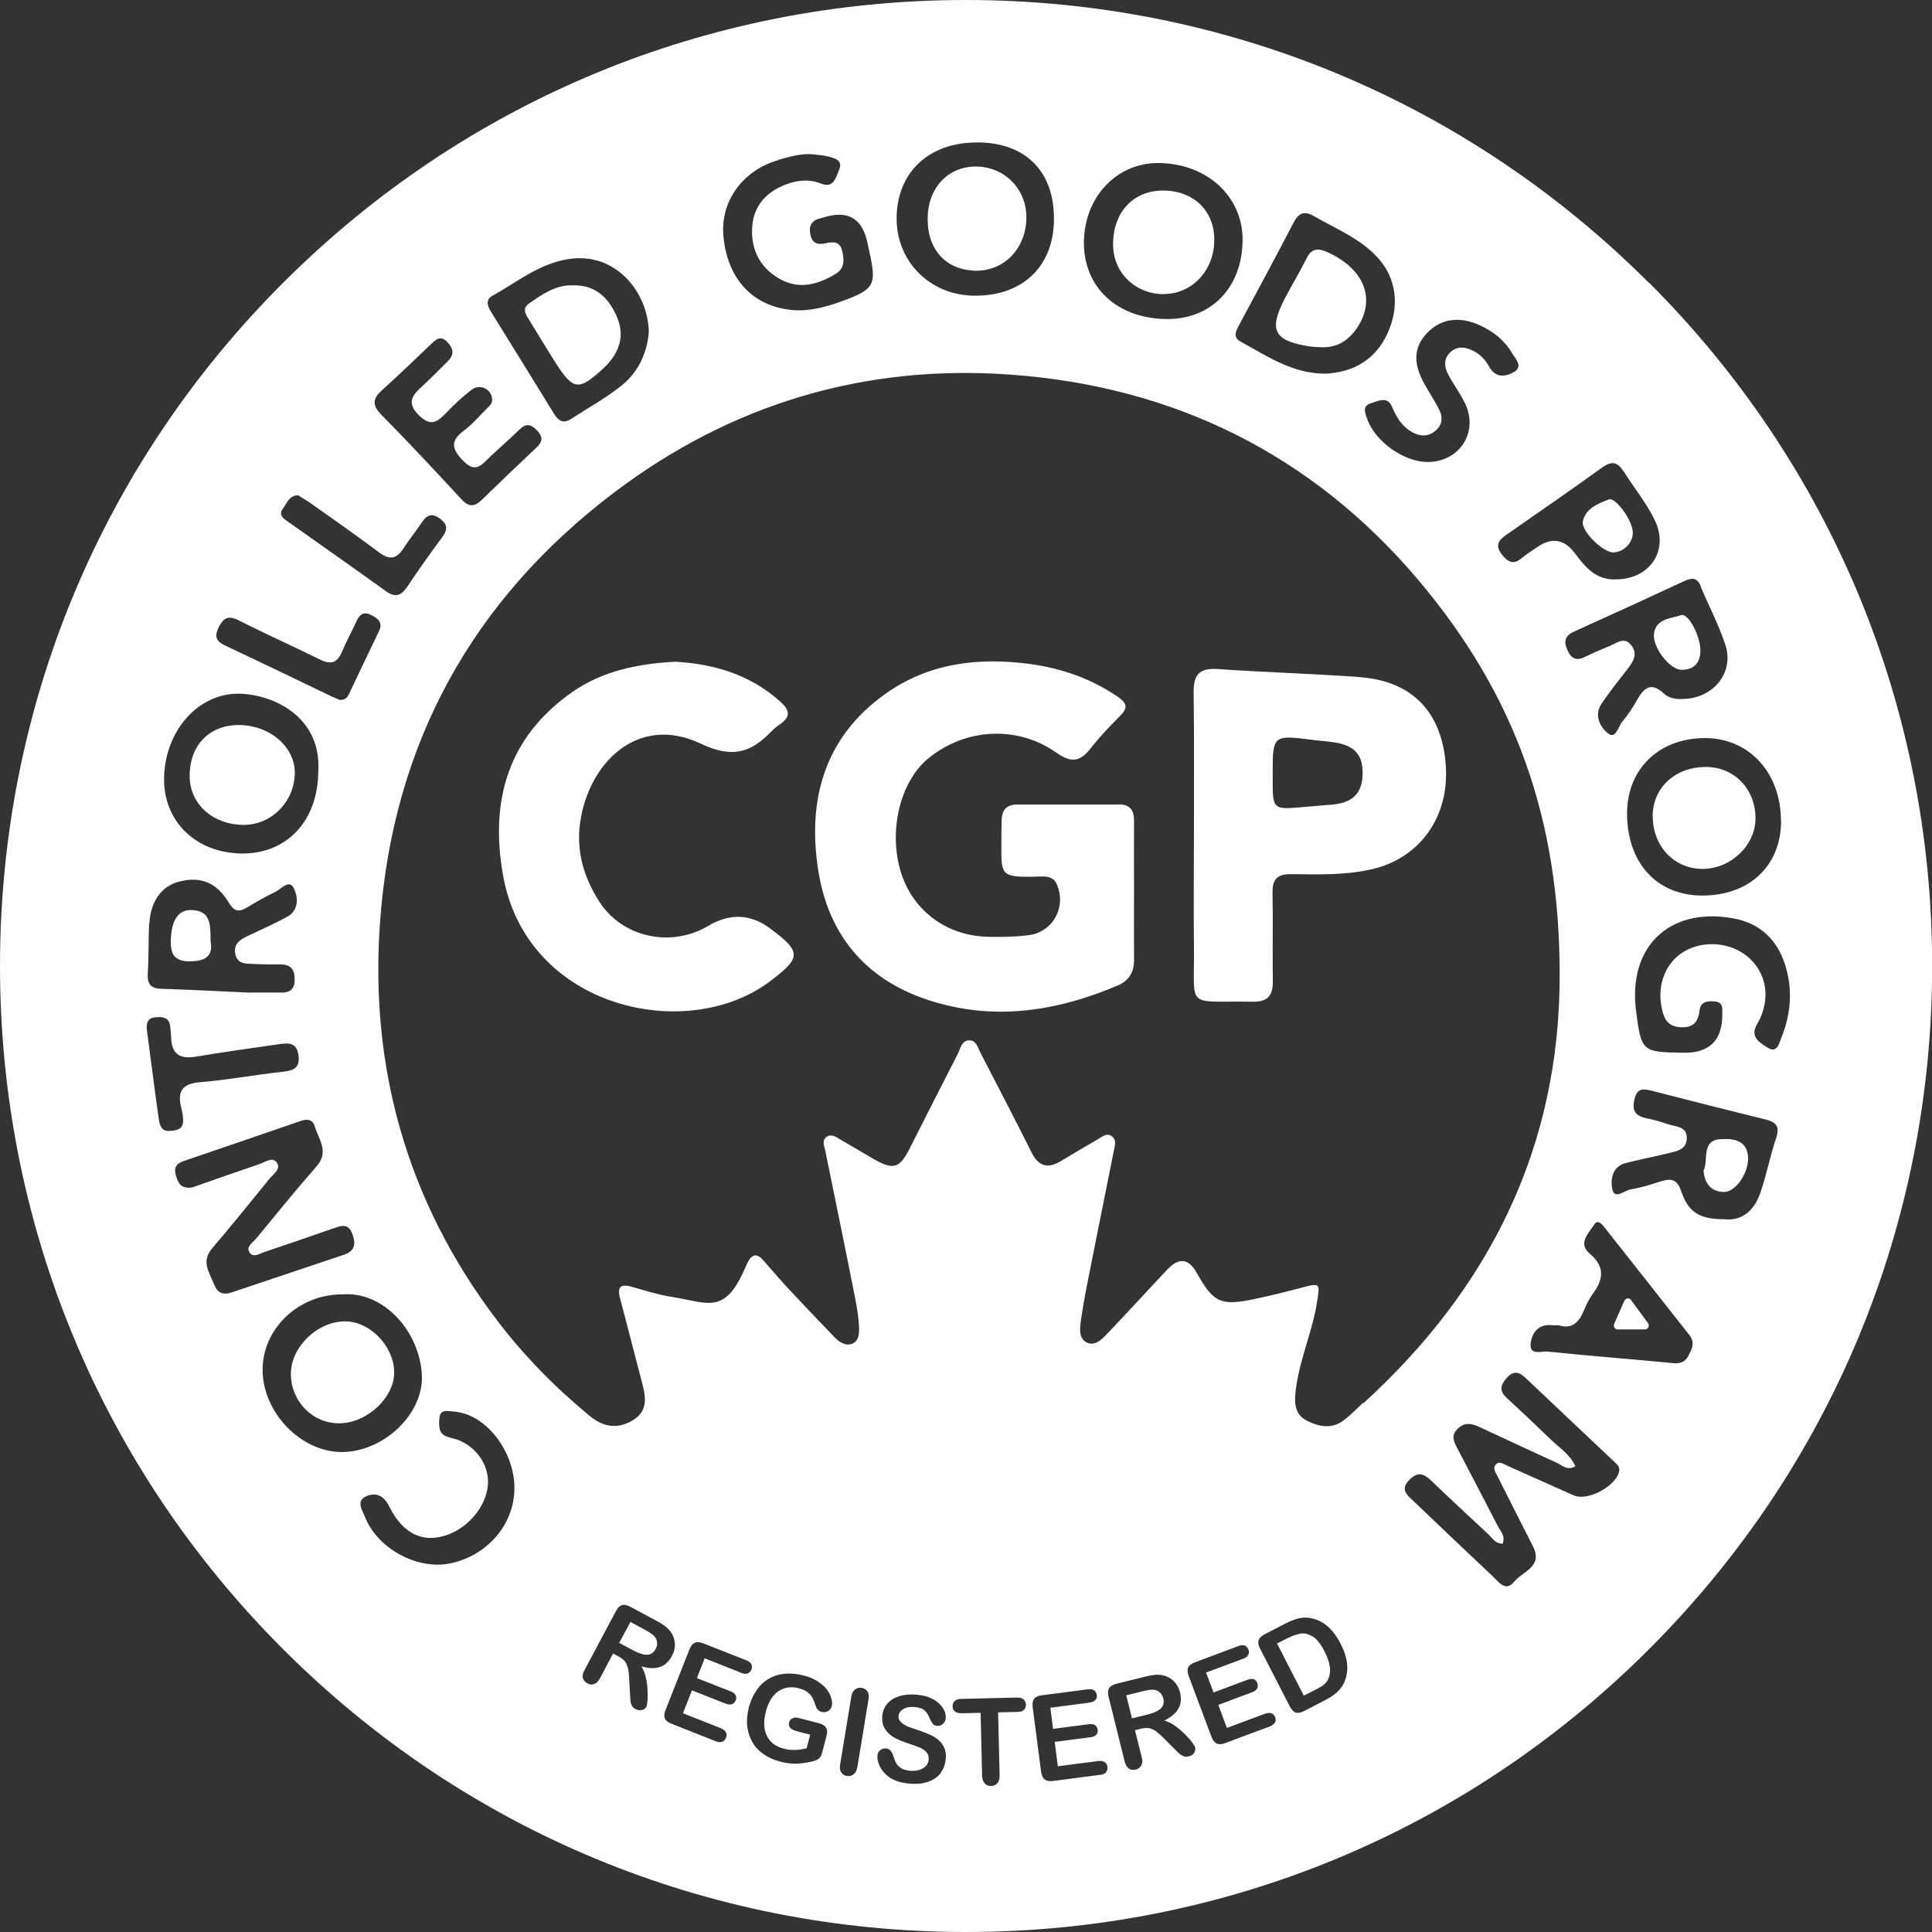 <?xml version="1.0" encoding="UTF-8"?>
<svg xmlns="http://www.w3.org/2000/svg" id="Layer_2" data-name="Layer 2" viewBox="0 0 129.05 129.05">
  <rect x="0" y="0" width="129.05" height="129.05" fill="#333333" stroke="none"/>
  <defs>
    <style>
      .cls-1 {
        fill: #fff;
      }
    </style>
  </defs>
  <g id="Layer_1-2" data-name="Layer 1">
    <g>
      <path class="cls-1" d="m74.73,53.74c-2.27,0-4.53,0-6.8,0-.67,0-1,.35-1.02,1-.01.38-.02.75-.02,1.13.02,2.57-.3,2.77,2.53,2.68.45-.01.93-.03,1.17.52.66,1.5-.25,3.2-1.9,3.4-.91.11-1.84.13-2.76.1-2.68-.07-4.89-1.71-5.71-4.17-.92-2.78-.13-6.19,1.81-7.76,2.46-2,5.92-2.21,8.54-.36.99.7,1.58.6,2.28-.29.59-.76,1.26-1.46,1.94-2.14.56-.56.53-.86-.16-1.33-1.78-1.21-3.76-1.89-5.85-2.17-3.42-.46-6.76-.06-9.63,1.99-4.07,2.89-5.23,7.06-4.5,11.76.66,4.26,3.08,7.27,7.27,8.67,4.37,1.46,8.61.81,12.75-.95.73-.31,1.08-.88,1.08-1.68-.01-1.55,0-3.1,0-4.65h0c0-1.55-.01-3.1,0-4.65,0-.71-.25-1.11-1.02-1.11Z"></path>
      <path class="cls-1" d="m90.88,45.23c-3.18-.23-6.37-.32-9.55-.54-1.25-.09-1.62.42-1.6,1.59.04,3.14.02,6.28.02,9.43,0,2.47-.03,4.94,0,7.42.06,4.4-.67,3.7,3.94,3.78.99.02,1.34-.42,1.33-1.36-.03-1.97.02-3.94-.02-5.91-.02-.91.31-1.26,1.25-1.25,1.8.02,3.61.08,5.39-.33,3.16-.73,5.13-3.43,4.94-6.81-.2-3.59-2.19-5.75-5.7-6.01Zm-1.97,8.52c-.75.06-1.5.13-2.25.19-1.52.13-1.64.02-1.65-1.52,0-.29,0-.58,0-.88,0-2.39.07-2.45,2.5-2.14.5.07,1,.1,1.5.17,1.42.18,2.02.81,2.01,2.07-.01,1.35-.66,2-2.1,2.11Z"></path>
      <path class="cls-1" d="m51.42,62q-1.95-1.44-4.12-.15c-2.48,1.47-5.7.77-7.24-1.58-1.04-1.6-1.57-3.35-1.32-5.25.53-3.99,3.81-7.36,8.06-5.35,2.1,1,3.34.62,4.72-.81.17-.18.37-.34.58-.48.78-.55.62-.99-.04-1.57-1.99-1.75-4.34-2.46-6.95-2.61-2.45.13-4.84.59-6.89,2.03-4.33,3.03-5.51,7.32-4.61,12.28,1.6,8.87,12.26,11.2,17.79,7.06,2.15-1.61,2.15-1.99.03-3.56Z"></path>
      <path class="cls-1" d="m77.74,19.64c1.89,0,3.37-1.58,3.37-3.62,0-1.97-1.41-3.31-3.47-3.29-1.98.02-3.31,1.48-3.29,3.64.02,1.86,1.48,3.27,3.39,3.28Z"></path>
      <path class="cls-1" d="m23.03,88.26c-1.85.02-3.6,1.72-3.6,3.51,0,1.83,1.45,3.32,3.24,3.3,1.87-.01,3.71-1.76,3.66-3.46-.05-1.74-1.65-3.36-3.3-3.35Z"></path>
      <path class="cls-1" d="m16.27,55.1c1.86,0,3.38-1.53,3.42-3.43.04-1.77-1.67-3.24-3.75-3.24-1.99,0-3.3,1.39-3.27,3.46.02,1.83,1.56,3.2,3.6,3.21Z"></path>
      <path class="cls-1" d="m65.01,18.08c1.91.1,3.41-1.3,3.54-3.31.13-1.95-1.26-3.53-3.18-3.64-1.88-.1-3.29,1.24-3.4,3.24-.11,2.14,1.08,3.6,3.04,3.7Z"></path>
      <path class="cls-1" d="m110.4,54.54c0,2,1.45,3.51,3.34,3.5,1.88-.01,3.52-1.58,3.52-3.38,0-1.98-1.45-3.46-3.37-3.43-2.04.03-3.5,1.41-3.5,3.31Z"></path>
      <path class="cls-1" d="m87.56,23.15c.21.03.42.03.62.04,1.06.07,1.84-.39,2.44-1.25,1.32-1.93.53-3.97-1.94-5.09-.66-.3-1.08-.26-1.42.43-.44.9-.97,1.75-1.43,2.64-1.12,2.16-.74,2.86,1.72,3.23Z"></path>
      <path class="cls-1" d="m37.06,24.15c1.24,1.96,1.59,2,3.33.37.12-.11.24-.24.34-.37.81-.97.95-2.03.4-3.16-.56-1.17-1.41-1.97-2.88-1.93-1.12-.04-2.02.59-2.91,1.21-.49.34-.23.73,0,1.09.57.93,1.13,1.86,1.71,2.78Z"></path>
      <path class="cls-1" d="m12.67,64.21c1.11.01,1.56-.4,1.4-1.31-.03-1.05.07-2.02-1.2-2.11-.95-.07-1.43.66-1.46,2.04-.02.91.23,1.37,1.26,1.39Z"></path>
      <path class="cls-1" d="m112.31,44.74c.78,0,1.24-.4,1.27-1.22.04-.97-.8-2.6-1.29-2.43-.7.23-1.69.24-1.81,1.24-.11.92,1.07,2.41,1.83,2.41Z"></path>
      <path class="cls-1" d="m114.91,76.09c-1.3.1-.77,1.4-1.12,2.1.07.88.5,1.39,1.33,1.43.82.04,1.78-1.37,1.63-2.48-.14-1.07-1.18-1.1-1.85-1.04Z"></path>
      <path class="cls-1" d="m107.78,36.9c.72-.03,1.34-.7,1.28-1.41-.06-.79-1.16-2.3-1.6-2.13-.72.28-1.54.6-1.73,1.45-.15.66,1.37,2.12,2.05,2.09Z"></path>
      <path class="cls-1" d="m87.67,109.31c-.28-.17-.55-.24-.81-.19-.26.05-.55.15-.87.31l-.69.35,1.79,3.48.79-.4c.17-.09.31-.16.4-.22.09-.06.18-.14.27-.23.09-.09.15-.19.19-.3.2-.47.11-1.07-.26-1.79-.26-.51-.53-.85-.81-1.02Z"></path>
      <path class="cls-1" d="m110.15,18.9C97.96,6.71,81.76,0,64.52,0S31.09,6.71,18.9,18.9C6.71,31.09,0,47.29,0,64.52s6.71,33.44,18.9,45.63c12.19,12.19,28.39,18.9,45.63,18.9s33.44-6.71,45.63-18.9,18.9-28.39,18.9-45.63-6.71-33.44-18.9-45.63Zm8.82,35.93c0,2.99-2.1,4.98-5.25,4.99-3.04,0-5.03-2.16-5.04-5.48,0-2.97,2.13-5.04,5.21-5.04,2.94,0,5.07,2.32,5.07,5.53Zm-5.38-15.67c.55,1.31,1.22,2.58,1.66,3.92.6,1.82-.78,3.58-2.85,3.61-.38.02-.9-.02-1.28-.38-.82-.76-1.3-.38-1.75.41-.29.51-.61,1.01-.98,1.45-.29.33-.46,1.21-.95.84-.53-.4-1-1.21-.46-2.01.54-.8,1.14-1.55,1.73-2.31.38-.49.71-.99.26-1.58-.48-.63-.98-.14-1.45.04-.54.22-1.08.45-1.61.71-.55.28-.92.2-1.2-.41-.29-.63-.17-1,.47-1.28,2.44-1.1,4.88-2.22,7.31-3.35.49-.23.86-.27,1.11.32Zm-5.15-7.7c.68,1.1,1.53,2.12,2.09,3.28.99,2.03-.34,3.96-2.6,3.96-1.32.06-2.04-.82-2.73-1.74q-1.07-1.42-2.51-.42c-.34.24-.71.45-1.03.73-.56.48-.93.29-1.34-.23-.47-.61-.23-.95.3-1.32,2.14-1.48,4.27-2.96,6.38-4.48.6-.43,1.02-.44,1.43.23Zm-14.05-2.56c.52.27,1.05.27,1.52-.15.44-.39.47-.89.23-1.37-.3-.6-.67-1.15-1-1.74-.76-1.37-.71-2.42.14-3.35.92-1,2.18-1.2,3.57-.56.9.41,1.65,1,2.15,1.86.23.39.77.89.11,1.27-.54.31-1.22.4-1.63-.35-.25-.45-.58-.83-1.04-1.06-.51-.26-1.05-.37-1.53.05-.49.43-.45.98-.19,1.49.35.67.81,1.27,1.14,1.95.92,1.93-.36,3.91-2.5,3.92-1.59,0-3.54-1.39-4.05-2.91-.14-.4-.33-.84.28-1.02.5-.15,1.09-.49,1.4.26.3.72.69,1.34,1.4,1.71Zm-6.6-14.45c1.45.84,3.03,1.46,4.2,2.72,1.29,1.38,1.54,3.29.67,5.14-.81,1.72-2.23,2.54-4.08,2.65-2.19.03-3.92-1.16-5.71-2.14-.51-.28-.35-.65-.13-1.06,1.23-2.29,2.46-4.57,3.66-6.88.35-.67.73-.82,1.39-.43Zm-10.45-3.56c3.24,0,5.68,2.21,5.66,5.15-.02,3.18-2.12,5.33-5.14,5.27-3.28-.06-5.48-2.14-5.46-5.14.03-2.99,2.16-5.27,4.93-5.28Zm-12.06-1.38c3.25.02,5.16,1.95,5.12,5.2-.04,3.11-2.12,5.08-5.34,5.04-2.95-.03-5.19-2.29-5.17-5.2.02-3.04,2.18-5.06,5.39-5.03Zm-13.29,1.17c.72-.21,1.46-.42,2.23-.38.37.05.76.06,1.12.16.44.12.99.25.7.91-.22.5-.35,1.23-1.21.89-.79-.31-1.56-.23-2.33.06-1.34.51-2.18,1.45-2.26,2.89s.5,2.63,1.77,3.38c1.32.78,2.58.44,3.8-.29.64-.38.57-.97.44-1.56-.15-.63-.63-.6-1.1-.49-.54.12-.9.01-1.02-.58-.13-.61.1-.97.71-1.1.12-.03.24-.07.36-.1q2.2-.6,2.72,1.65c.06.24.1.49.16.74.48,2.19.33,2.46-1.84,3.26-1.07.39-2.18.69-3.32.59-2.66-.25-4.35-2.1-4.6-4.96-.2-2.31,1.28-4.37,3.68-5.06Zm-19.08,9.07c1.63-.91,3.09-2.13,5.04-2.44,3.12-.51,5.31,2.14,5.39,4.83-.1,1.41-.69,2.71-1.84,3.63-1.04.83-2.23,1.48-3.35,2.21-.51.33-.84.15-1.13-.32-1.4-2.28-2.81-4.55-4.22-6.83-.24-.39-.39-.8.1-1.08Zm-7.39,6.31c1.12-1.01,2.21-2.06,3.3-3.1.33-.31.62-.56,1.05-.12.43.44.49.85.03,1.3-.57.56-1.12,1.14-1.71,1.67-.66.6-1.05,1.1-.2,1.94.82.8,1.26.4,1.84-.2.52-.55,1.08-1.06,1.68-1.52.55-.42,1.32-.04,1.36.63.03.29-.18.46-.35.63-.51.5-.97,1.06-1.54,1.48-.95.7-.77,1.27-.04,2.01.54.55.92.59,1.46.06.74-.74,1.55-1.41,2.3-2.15.44-.43.76-.36,1.16.05.42.43.39.77-.03,1.16-1.22,1.15-2.44,2.31-3.64,3.48-.48.47-.86.52-1.36-.02-1.76-1.91-3.54-3.81-5.36-5.66-.64-.65-.57-1.08.05-1.64Zm-6.62,7.9c.27-.34.4-.86,1.01-.88.26.17.55.33.82.52,1.53,1.09,3.08,2.16,4.58,3.29.71.54,1.18.45,1.64-.26.36-.56.79-1.08,1.16-1.64.35-.54.68-.8,1.3-.33.54.41.47.76.11,1.25-.8,1.07-1.57,2.16-2.31,3.27-.41.61-.8.76-1.43.31-2.17-1.56-4.36-3.1-6.54-4.64-.32-.22-.67-.47-.33-.9Zm-4.31,7.97c.33-.65.64-.85,1.36-.49,1.79.91,3.63,1.72,5.43,2.62.75.37,1.16.2,1.47-.54.29-.69.66-1.36.97-2.04.21-.47.5-.64.99-.39.46.23.78.51.5,1.08-.67,1.39-1.34,2.79-2,4.19-.11.24-.28.41-.61.39-.16-.07-.36-.14-.55-.23-2.34-1.12-4.67-2.26-7.03-3.36-.6-.28-.86-.55-.52-1.23Zm1.47,4.41c2.3.08,5.45,1.6,5.2,5.25-.05,3.29-2.14,5.48-5.17,5.42-3.04-.06-5.18-2.17-5.13-5.05.05-3.15,2.31-5.72,5.1-5.62Zm-6.08,15.34c.07-1.46.81-2.48,1.94-2.78,1.46-.39,2.54.02,3.38,1.42.36.59.68.61,1.21.29.61-.37,1.23-.72,1.87-1.03.4-.19.93-.87,1.24-.26.28.55.38,1.45-.41,1.9-.84.47-1.73.85-2.6,1.27-.51.24-1.01.5-.9,1.19.12.75.74.68,1.27.71.59.03,1.17.03,1.76.03.7,0,.95.36.94,1.03,0,.67-.36.87-.96.85-.71-.01-1.42,0-2.14,0-1.92-.09-3.85-.19-5.77-.25-.69-.02-.98-.26-.94-.98.07-1.13.04-2.26.09-3.39Zm.62,13.03c-.28-1.98-.53-3.97-.77-5.77-.12-.72.11-.97.64-1,.47-.03.84.07.9.62.03.25.05.5.06.75.03,1.1.59,1.45,1.65,1.27,1.82-.3,3.64-.56,5.46-.82.64-.09,1.29-.2,1.4.75.11.9-.42,1.01-1.13,1.09-1.83.2-3.64.54-5.47.69-1.24.1-1.49.67-1.23,1.73.08.32.15.67.11.99-.07.48-.52.5-.88.53-.58.05-.68-.42-.74-.83Zm3.72,11.14c-.29-.79-.92-1.55-.17-2.44,1.3-1.53,2.57-3.09,3.83-4.65.26-.33.85-.68.48-1.14-.28-.36-.78.02-1.16.15-1.55.52-3.09,1.07-4.47,1.55-.79.1-.94-.34-1.08-.8-.15-.49,0-.79.5-.96,2.62-.89,5.24-1.79,7.85-2.69.42-.14.78-.1.92.35.25.87.99,1.7.13,2.68-1.38,1.57-2.69,3.2-4.03,4.82-.23.28-.7.54-.46.93.25.4.69.08,1.03-.03,1.55-.52,3.09-1.05,4.64-1.59.51-.18.95-.31,1.21.4.24.67.16,1.14-.56,1.38-2.5.84-5.01,1.68-7.51,2.52-.51.17-.94.07-1.13-.47Zm3.22,5.67c-.01-2.76,2.39-5.06,5.3-5.06,2.87-.23,5.21,2.57,5.34,5.4.12,2.61-2.59,5.13-5.34,5.13-2.74,0-5.28-2.62-5.3-5.47Zm12.47,12.92c-2.17.42-4.8-1.01-5.63-3.11-.18-.46-.64-1.09.12-1.4.63-.26,1.15-.02,1.5.7.82,1.65,1.99,2.31,3.35,2.04,1.59-.31,3-1.75,3.22-3.31.19-1.31-.62-2.64-1.95-3.17-.23-.09-.49-.13-.72-.21-.65-.21-.58-.78-.55-1.25.04-.64.59-.47.98-.44,2.12.15,4.07,2.67,4.03,5.18-.04,2.41-1.85,4.48-4.35,4.97Zm12.83,6.87c.13.19.23.43.29.71.07.28.11.56.12.84s.02.53,0,.74c-.02.21-.05.35-.08.41-.04.07-.09.12-.17.17-.08.04-.16.06-.26.06s-.19-.03-.29-.08c-.12-.06-.2-.14-.25-.24-.05-.1-.08-.2-.09-.31-.01-.11-.02-.28-.03-.49l-.05-.91c-.01-.33-.04-.59-.09-.79-.05-.19-.12-.35-.21-.46-.09-.11-.23-.22-.42-.32l-.36-.19-.87,1.64c-.11.22-.25.35-.4.4-.15.05-.3.04-.45-.05-.16-.09-.26-.21-.3-.36s0-.33.12-.54l2.09-3.92c.12-.22.25-.36.41-.4.15-.05.34-.01.56.11l1.68.9c.23.12.42.24.58.35.15.11.28.23.38.36.12.15.21.32.27.51.06.19.07.39.05.58-.02.2-.09.39-.19.58-.2.38-.47.63-.81.74-.34.11-.75.1-1.23-.04Zm6.68.43l-2.45-.97-.52,1.32,2.26.89c.17.06.28.15.33.26.05.11.05.22,0,.34-.05.12-.13.21-.24.25-.11.04-.25.03-.42-.03l-2.26-.89-.6,1.53,2.53,1c.17.07.28.16.34.27s.06.24,0,.37c-.05.13-.13.21-.25.26-.12.05-.26.03-.43-.03l-2.95-1.17c-.24-.09-.39-.21-.45-.36-.06-.15-.05-.34.05-.57l1.59-4.03c.06-.16.14-.27.22-.36.09-.08.19-.12.3-.13.12,0,.25.02.41.08l2.87,1.13c.17.07.29.16.34.27.05.11.06.23,0,.35-.05.13-.13.21-.25.26-.11.04-.26.03-.43-.04Zm6.03,2.24c-.04.14-.12.25-.25.32-.13.07-.27.09-.42.05-.08-.02-.15-.06-.22-.12-.07-.06-.11-.13-.15-.21-.08-.25-.16-.45-.23-.59-.07-.14-.17-.26-.32-.38-.14-.12-.34-.21-.6-.28-.26-.07-.51-.08-.74-.05-.23.04-.44.12-.63.25-.19.13-.36.31-.5.54-.14.23-.25.49-.33.8-.17.66-.15,1.2.06,1.63s.58.72,1.12.86c.26.07.52.1.76.09.25,0,.51-.05.78-.11l.24-.91-.88-.23c-.21-.05-.36-.13-.45-.22-.09-.09-.12-.21-.08-.37.03-.12.1-.22.22-.27.11-.06.24-.07.4-.03l1.28.33c.16.04.29.09.39.15.1.06.17.14.22.26.04.11.04.27-.01.46l-.28,1.07c-.04.14-.08.25-.13.33-.05.08-.12.14-.21.19-.09.05-.21.09-.34.12-.39.09-.75.14-1.08.15-.33,0-.69-.04-1.05-.14-.43-.11-.8-.28-1.12-.5-.32-.22-.57-.49-.75-.81-.18-.32-.29-.67-.34-1.06-.04-.39,0-.81.11-1.25.11-.43.28-.81.51-1.14.22-.33.49-.58.81-.77.32-.19.67-.3,1.07-.34.4-.04.82,0,1.28.12.38.1.7.23.96.41.26.18.47.36.61.56.14.2.23.4.28.59.05.19.05.36.02.49Zm2.46-.45l-.74,4.49c-.04.24-.12.4-.25.5-.13.1-.28.13-.45.11-.17-.03-.29-.11-.38-.24-.09-.14-.11-.32-.07-.55l.74-4.49c.04-.23.12-.4.25-.5.13-.1.27-.13.44-.11.17.03.3.11.39.24.09.13.11.32.07.55Zm4.84,4.89c-.2.26-.48.46-.84.59-.36.13-.77.17-1.25.13-.57-.05-1.03-.19-1.38-.44-.25-.18-.44-.4-.59-.67-.14-.27-.2-.53-.18-.77.01-.14.07-.26.18-.35.11-.09.24-.13.39-.12.12,0,.22.06.3.14.08.09.14.21.19.37.06.19.12.35.2.48.07.13.19.24.33.33.15.09.35.15.6.17.35.03.63-.03.86-.17.23-.14.35-.33.37-.58.02-.19-.03-.35-.14-.48-.11-.13-.25-.23-.43-.31-.18-.08-.42-.16-.72-.26-.41-.13-.74-.27-1.01-.42-.27-.15-.47-.35-.62-.58s-.2-.52-.18-.85c.03-.32.14-.59.33-.82.19-.23.46-.4.8-.51.34-.11.73-.14,1.17-.1.35.03.65.1.91.21.25.11.45.24.61.4.16.16.27.32.34.49.07.17.09.32.08.48-.01.14-.07.26-.18.36-.11.1-.23.15-.38.14-.13-.01-.23-.05-.3-.13-.06-.07-.13-.19-.2-.35-.09-.23-.2-.4-.34-.54-.14-.13-.37-.21-.69-.24-.3-.02-.55.02-.74.14-.2.12-.3.27-.32.45,0,.12.01.22.07.31.06.09.14.17.24.24.1.07.21.12.32.17.11.04.29.11.54.19.32.1.6.21.86.32.26.11.47.24.64.39.17.15.3.32.39.53s.12.46.09.75c-.03.35-.14.65-.35.92Zm5.55-4.21c-.1.09-.25.14-.45.14l-1.28.03.1,4.19c0,.24-.04.42-.15.54-.1.12-.24.18-.41.19-.17,0-.32-.05-.43-.17-.11-.12-.17-.29-.18-.53l-.1-4.19-1.27.03c-.2,0-.35-.04-.45-.12-.1-.09-.15-.2-.15-.34,0-.15.04-.27.14-.36.1-.09.24-.14.44-.14l3.71-.09c.2,0,.35.04.45.12.1.09.15.2.16.35,0,.14-.04.26-.14.35Zm5.5,4.16c-.08.1-.21.16-.4.18l-3.15.41c-.25.03-.44,0-.57-.1-.13-.1-.2-.27-.24-.52l-.56-4.3c-.02-.17-.01-.31.02-.42.04-.11.1-.2.2-.26.1-.06.23-.1.39-.12l3.06-.4c.18-.02.33,0,.43.07.1.07.16.17.18.3.02.14-.01.25-.09.34-.08.09-.21.15-.4.18l-2.61.34.18,1.41,2.4-.31c.18-.02.31,0,.41.07.1.07.15.17.17.3.02.13-.01.24-.09.33-.08.09-.2.15-.38.17l-2.4.31.21,1.63,2.7-.35c.18-.02.32,0,.43.07s.16.18.18.32c.02.14-.01.25-.1.35Zm5.92-1.4c-.03.08-.08.16-.15.22-.07.06-.16.11-.27.13-.13.03-.24.03-.34-.01-.1-.04-.19-.1-.28-.17-.09-.08-.2-.19-.35-.34l-.64-.64c-.23-.24-.43-.41-.59-.53-.16-.11-.32-.18-.47-.2-.15-.02-.32,0-.52.04l-.4.1.45,1.8c.06.24.05.42-.03.56-.08.14-.2.23-.37.27-.18.04-.34.02-.46-.07-.13-.09-.22-.25-.28-.48l-1.07-4.31c-.06-.24-.05-.44.03-.57.08-.14.25-.24.49-.3l1.85-.46c.25-.06.48-.11.66-.13.19-.02.36-.02.52.01.19.03.38.1.54.2.17.1.31.24.43.4.11.16.2.35.25.55.1.42.07.78-.11,1.09-.17.31-.49.57-.94.8.23.06.46.17.69.33.24.16.45.35.66.55.2.2.37.38.49.55.13.17.2.29.22.36.02.07.01.15-.02.24Zm5.34-1.92c-.06.11-.17.2-.34.27l-2.98,1.11c-.24.09-.43.1-.57.03-.14-.07-.26-.22-.35-.45l-1.52-4.06c-.06-.16-.08-.29-.07-.41,0-.12.06-.22.14-.3.08-.08.2-.15.36-.21l2.89-1.08c.17-.07.32-.08.43-.03s.19.13.24.26c.05.13.04.25-.01.36-.06.11-.17.2-.35.26l-2.47.92.5,1.33,2.27-.85c.17-.06.31-.07.42-.03.11.04.19.13.23.25.05.12.04.24,0,.35-.05.11-.16.19-.33.26l-2.27.85.57,1.54,2.55-.95c.17-.06.32-.07.43-.03.12.05.2.14.25.27.05.13.04.25-.01.36Zm4.68-2.8c-.07.19-.17.37-.3.53-.12.16-.27.3-.45.43-.17.13-.38.25-.61.37l-1.35.7c-.19.1-.35.14-.47.13-.13,0-.23-.06-.31-.15-.08-.09-.17-.22-.25-.38l-1.93-3.76c-.12-.22-.15-.41-.1-.56.05-.15.19-.29.41-.4l1.35-.7c.35-.18.67-.3.96-.37.29-.06.58-.06.88.02.77.18,1.39.74,1.87,1.67.16.31.28.6.35.89.08.28.11.55.1.82s-.06.52-.15.77Zm1.21-18.55c-.43.4-.84.83-1.31,1.18-.76.57-1.57.44-2.38.05-.78-.37-.91-1.04-.84-1.79.18-2.06,1.07-3.95,1.42-5.98.25-1.49.3-1.49-1.11-1.12-1.05.28-2.11.54-3.18.76-2.13.43-2.61.19-3.72-1.79q-.8-1.43-1.95-.22c-1.32,1.4-2.62,2.83-3.95,4.22-.37.39-.83.91-1.38.69-.65-.27-.51-1.02-.44-1.57.18-1.28.45-2.55.7-3.83.49-2.46.99-4.92,1.48-7.39.07-.36.24-.78-.16-1.04-.33-.21-.64.08-.92.24-.84.48-1.66.98-2.49,1.47-.87.51-1.47.3-1.92-.61-1.1-2.21-2.25-4.4-3.38-6.59-.19-.36-.29-.89-.78-.89-.5,0-.58.54-.76.9-1.07,2.08-2.13,4.17-3.19,6.27-.7,1.39-1.09,1.52-2.45.75-.76-.44-1.52-.9-2.28-1.34-.25-.15-.54-.33-.82-.15-.36.23-.19.6-.12.92.66,3.24,1.33,6.48,1.97,9.72.14.69.26,1.4.29,2.11.01.38,0,.92-.47,1.09-.42.16-.83-.1-1.13-.4-1.02-1.05-2.03-2.12-3.03-3.19-.6-.64-1.18-1.31-1.75-1.97-.42-.49-.76-.46-1.05.11-.02.04-.04.07-.06.11-1.44,3.5-2.51,2.6-5.06,2.2-.91-.14-1.79-.44-2.68-.68-.74-.2-.92.07-.74.76.52,1.94,1.01,3.89,1.52,5.83.23.9.3,1.75-.65,2.33-1.05.64-2.01.45-2.9-.29-2.34-1.93-4.45-4.08-6.27-6.5-5.94-7.87-8.44-16.82-7.72-26.55.87-11.83,6.14-21.44,15.64-28.63,7.85-5.94,16.81-8.59,26.56-7.86,10.84.8,20.04,5.32,27.12,13.68,6.57,7.76,9.46,16.07,9.47,26.36.02,11.56-4.68,20.97-13.12,28.67Zm14.1,6.2c-1.49-.66-2.99-1.33-4.48-2-.25-.11-.55-.36-.79-.03-.17.22.01.48.13.7.79,1.57,1.58,3.14,2.38,4.71.71,1.38-.69,1.68-1.25,2.37-.58.71-1.03.02-1.43-.36-1.77-1.66-3.53-3.34-5.29-5.02-.42-.4-.93-.77-.27-1.43.58-.58.98-.39,1.47.08,1.24,1.19,2.5,2.36,3.76,3.53.29.27.5.67.99.66.2-.52-.15-.84-.33-1.19-.88-1.71-1.78-3.42-2.67-5.13-.24-.45-.49-.88,0-1.36.45-.43.91-.36,1.39-.14,1.75.81,3.49,1.63,5.25,2.43.35.16.68.54,1.22.22-.36-.8-1.08-1.24-1.67-1.81-.96-.93-1.94-1.86-2.92-2.76-.48-.44-.44-.8-.04-1.28.43-.52.82-.5,1.27-.08,2.01,1.9,4.02,3.8,6.03,5.7.15.14.29.29.26.53-.14.98-2.09,2.06-3.02,1.65Zm7.63-9.34c-.23.43-.55.54-1.04.49-2.79-.27-5.58-.48-8.36-.77-.39-.04-1.22.28-1.14-.52.07-.7.5-1.35,1.44-1.24.12.02.25,0,.42,0,.88.29,1.36-.17,1.69-.97.16-.38.34-.77.59-1.11.71-.96.86-1.81-.18-2.69-.84-.71-.08-1.37.29-1.96.23-.36.5-.03.69.2,1.89,2.39,3.77,4.79,5.66,7.18.39.49.19.92-.06,1.38Zm5.85-14.52c-.4,1.19-.63,2.43-1.04,3.62-.4,1.17-1.21,1.91-2.38,1.78-1.7,0-2.43-.45-2.92-1.89-.26-.76-.64-.86-1.32-.65-.68.22-1.36.43-2.06.55-.41.07-1.07.71-1.22-.03-.12-.58-.03-1.49.89-1.73.93-.24,1.88-.42,2.82-.65.57-.14,1.24-.23,1.27-.99.03-.83-.74-.78-1.26-.96-.47-.16-.96-.3-1.45-.4-.72-.15-.96-.49-.79-1.25.18-.8.61-.72,1.21-.57,2.52.65,5.04,1.29,7.56,1.91.72.18.95.48.7,1.24Zm-.56-6.06c-.46-.3-1.18-.66-.75-1.49.1-.19.21-.37.29-.56.63-1.49.31-3-.84-4-1.14-.98-2.92-1.15-4.25-.39-1.21.69-1.84,2.17-1.54,3.7.13.68.33,1.3,1.21,1.37.84.07,1.24-.28,1.33-1.11.07-.62.56-.65,1.05-.6.55.06.47.47.47.85q.02,2.61-2.6,2.57c-2.77-.04-2.81-.08-3.16-2.81-.54-4.26,2.2-6.91,6.43-6.18,1.79.31,2.96,1.37,3.51,3.06.54,1.65.42,3.31-.23,4.92-.15.36-.28,1.08-.91.67Z"></path>
      <path class="cls-1" d="m77.47,113.05c-.11-.1-.24-.16-.39-.18-.15-.02-.41.01-.8.11l-1.05.26.38,1.54,1.02-.25c.27-.07.5-.15.67-.24.17-.09.3-.21.37-.35.07-.14.08-.31.03-.5-.04-.16-.11-.28-.22-.38Z"></path>
      <path class="cls-1" d="m43.06,108.85l-.95-.51-.75,1.4.92.49c.25.13.47.22.66.27.19.05.36.04.5-.01.14-.06.26-.17.36-.35.08-.14.11-.28.09-.43-.01-.15-.07-.28-.17-.4-.09-.12-.32-.27-.67-.46Z"></path>
      <path class="cls-1" d="m108.96,86.84c-.12-.17-.38-.14-.46.05l-.68,1.54c-.08.18.05.37.24.37h1.81c.22,0,.34-.25.21-.42l-1.13-1.54Z"></path>
    </g>
  </g>
</svg>
